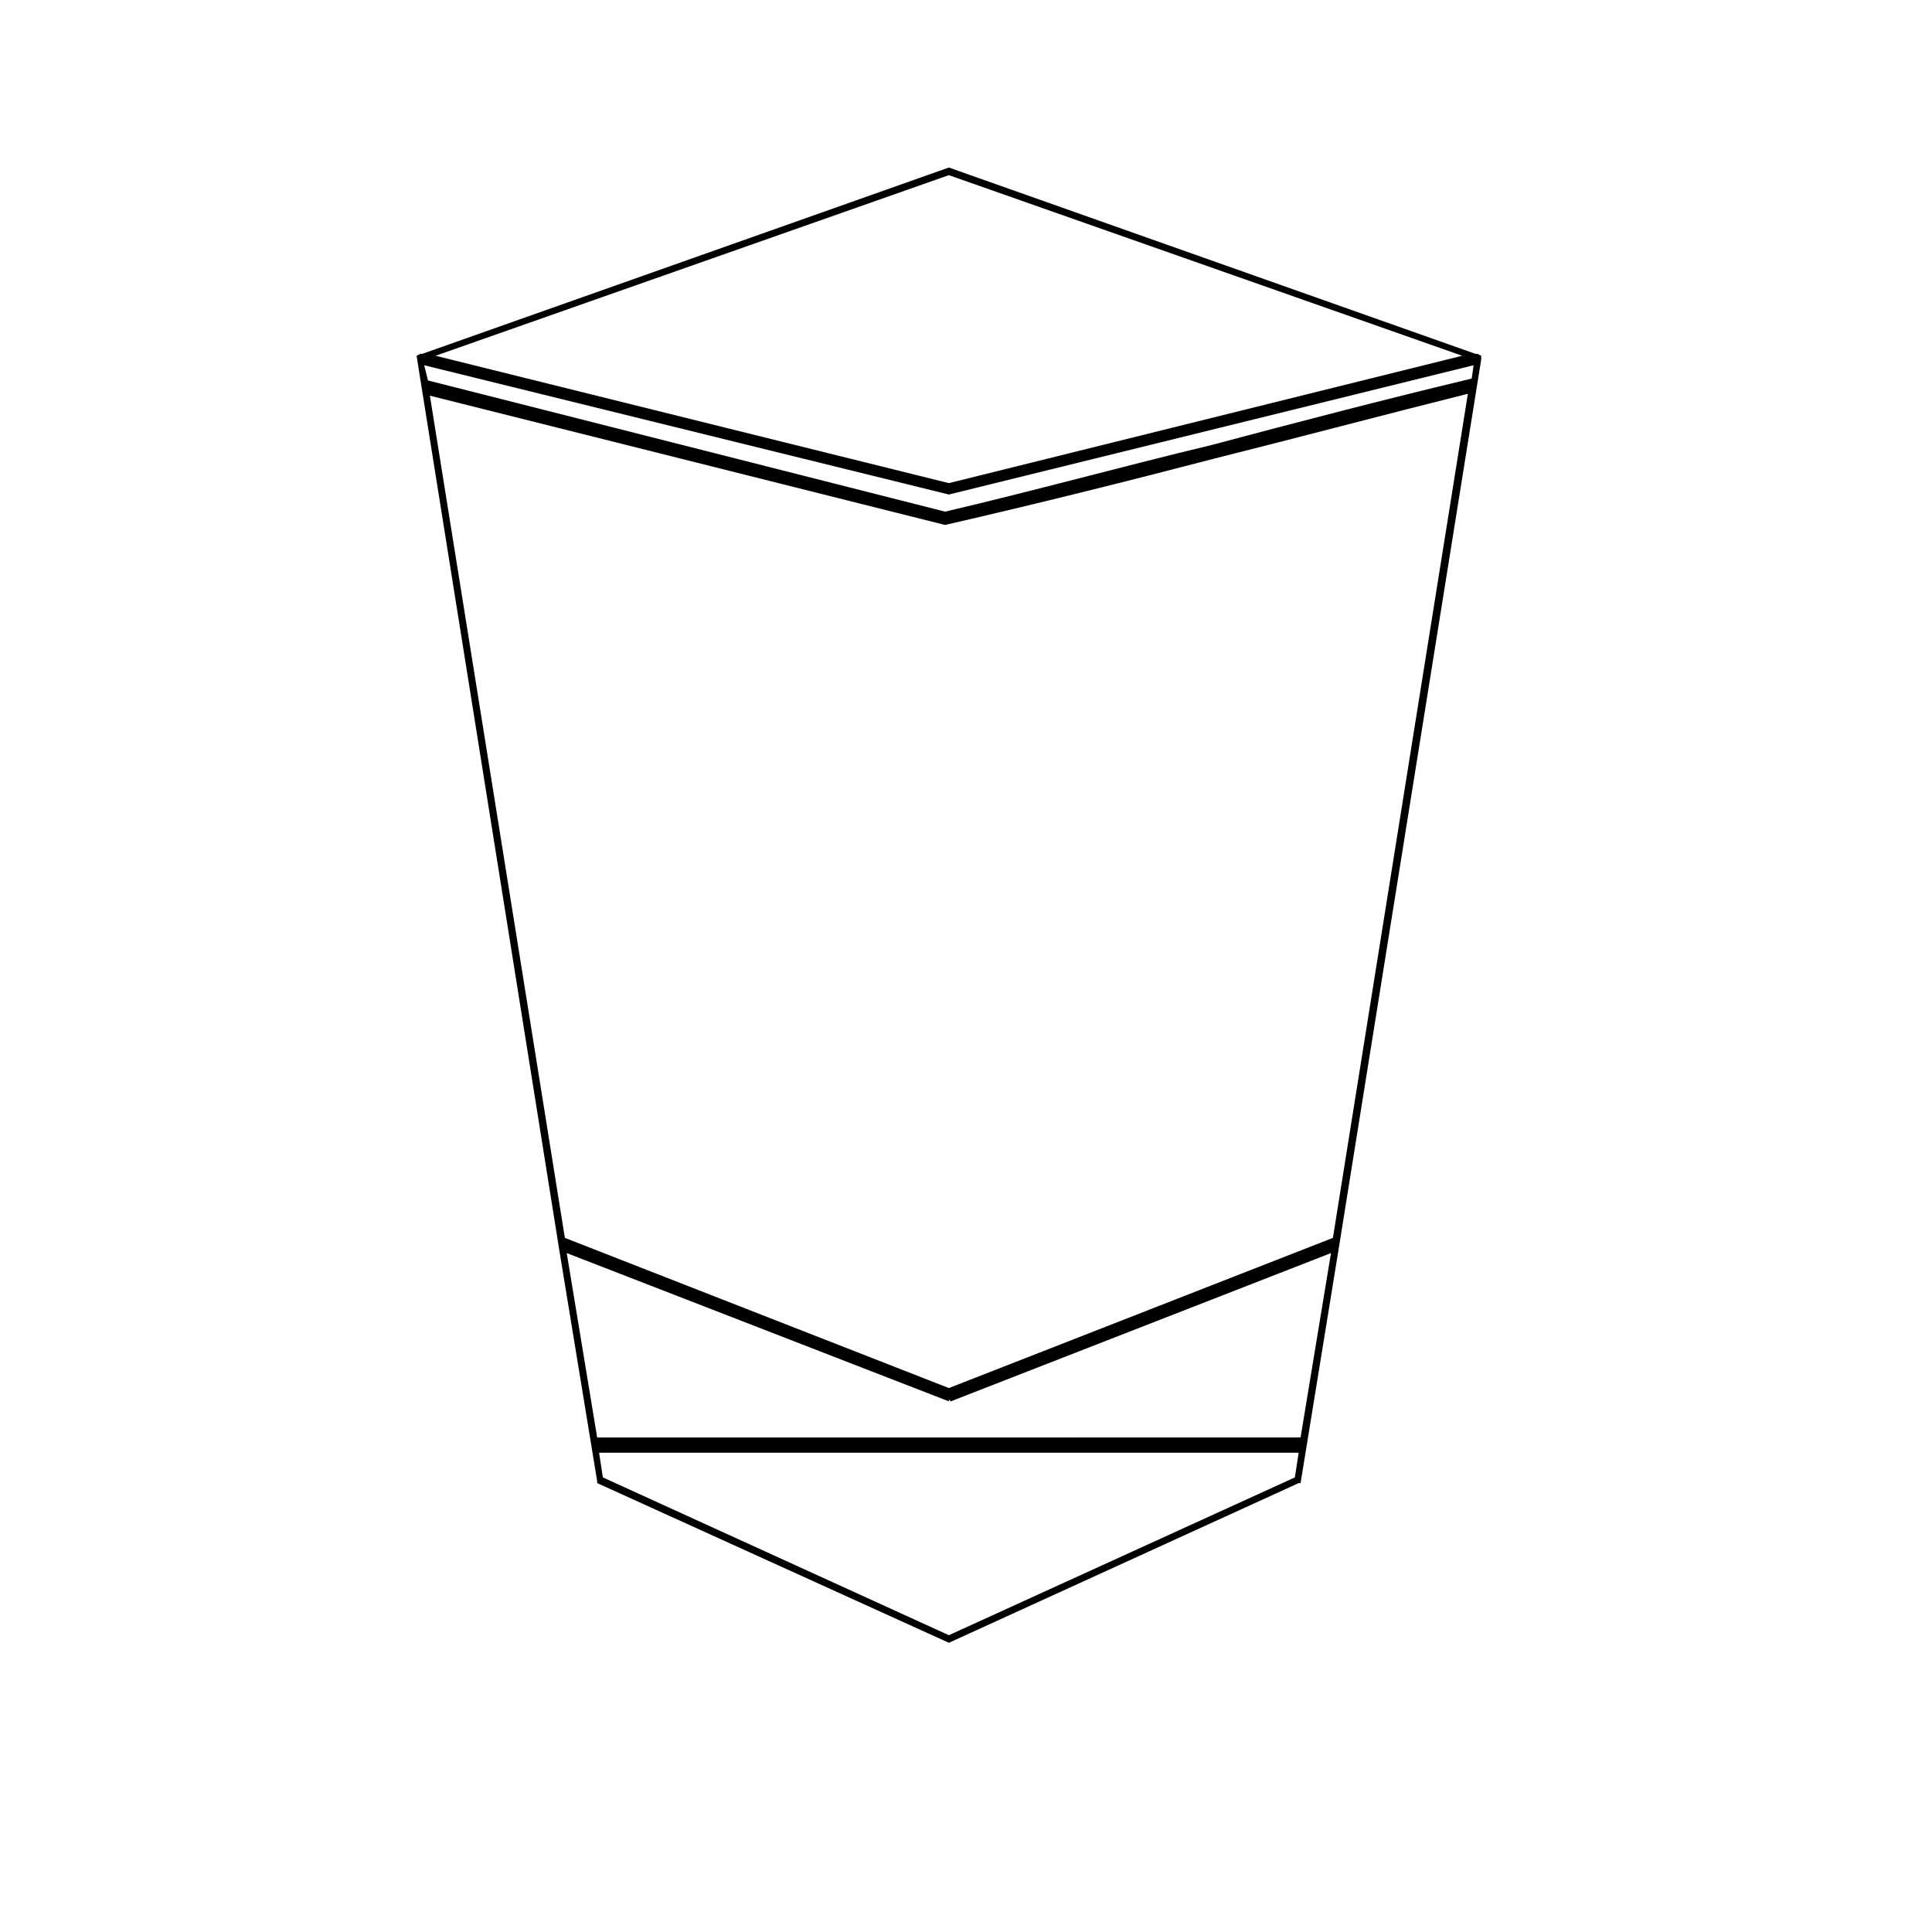 <?xml version="1.0" encoding="UTF-8"?>
<!-- The Best Svg Icon site in the world: iconSvg.co, Visit us! https://iconsvg.co -->
<svg fill="#000000" width="800px" height="800px" version="1.1" viewBox="144 144 512 512" xmlns="http://www.w3.org/2000/svg">
 <path d="m536.53 238.28v1.008l-37.785 235.78-10.078 61.969h-0.504l-92.699 42.32v0.504-0.504 0.504-0.504l-93.203-42.32v-0.504l-10.078-61.465-37.785-236.79 1.008-0.504h0.504l139.55-49.375 139.55 49.375h0.504zm-2.016 2.516-139.05 34.258-139.05-34.258 1.008 4.031 137.04 34.762c23.68-5.543 47.359-12.09 70.535-17.633 22.672-6.047 45.848-12.09 69.023-17.633zm-1.512 7.559c-22.168 5.543-44.84 11.586-67.008 17.129-23.176 6.047-47.359 12.09-71.539 17.633l-136.53-34.258 35.77 223.19 101.77 39.801 101.77-39.801zm-137.54-57.938-136.03 47.863 136.03 33.754 136.03-33.754zm93.203 334.53 8.062-48.871-100.76 39.297-0.504-0.504v0.504l-101.27-39.293 8.062 48.871zm-1.512 10.582 1.008-6.551h-185.4l1.008 6.551 91.691 41.816z"/>
</svg>